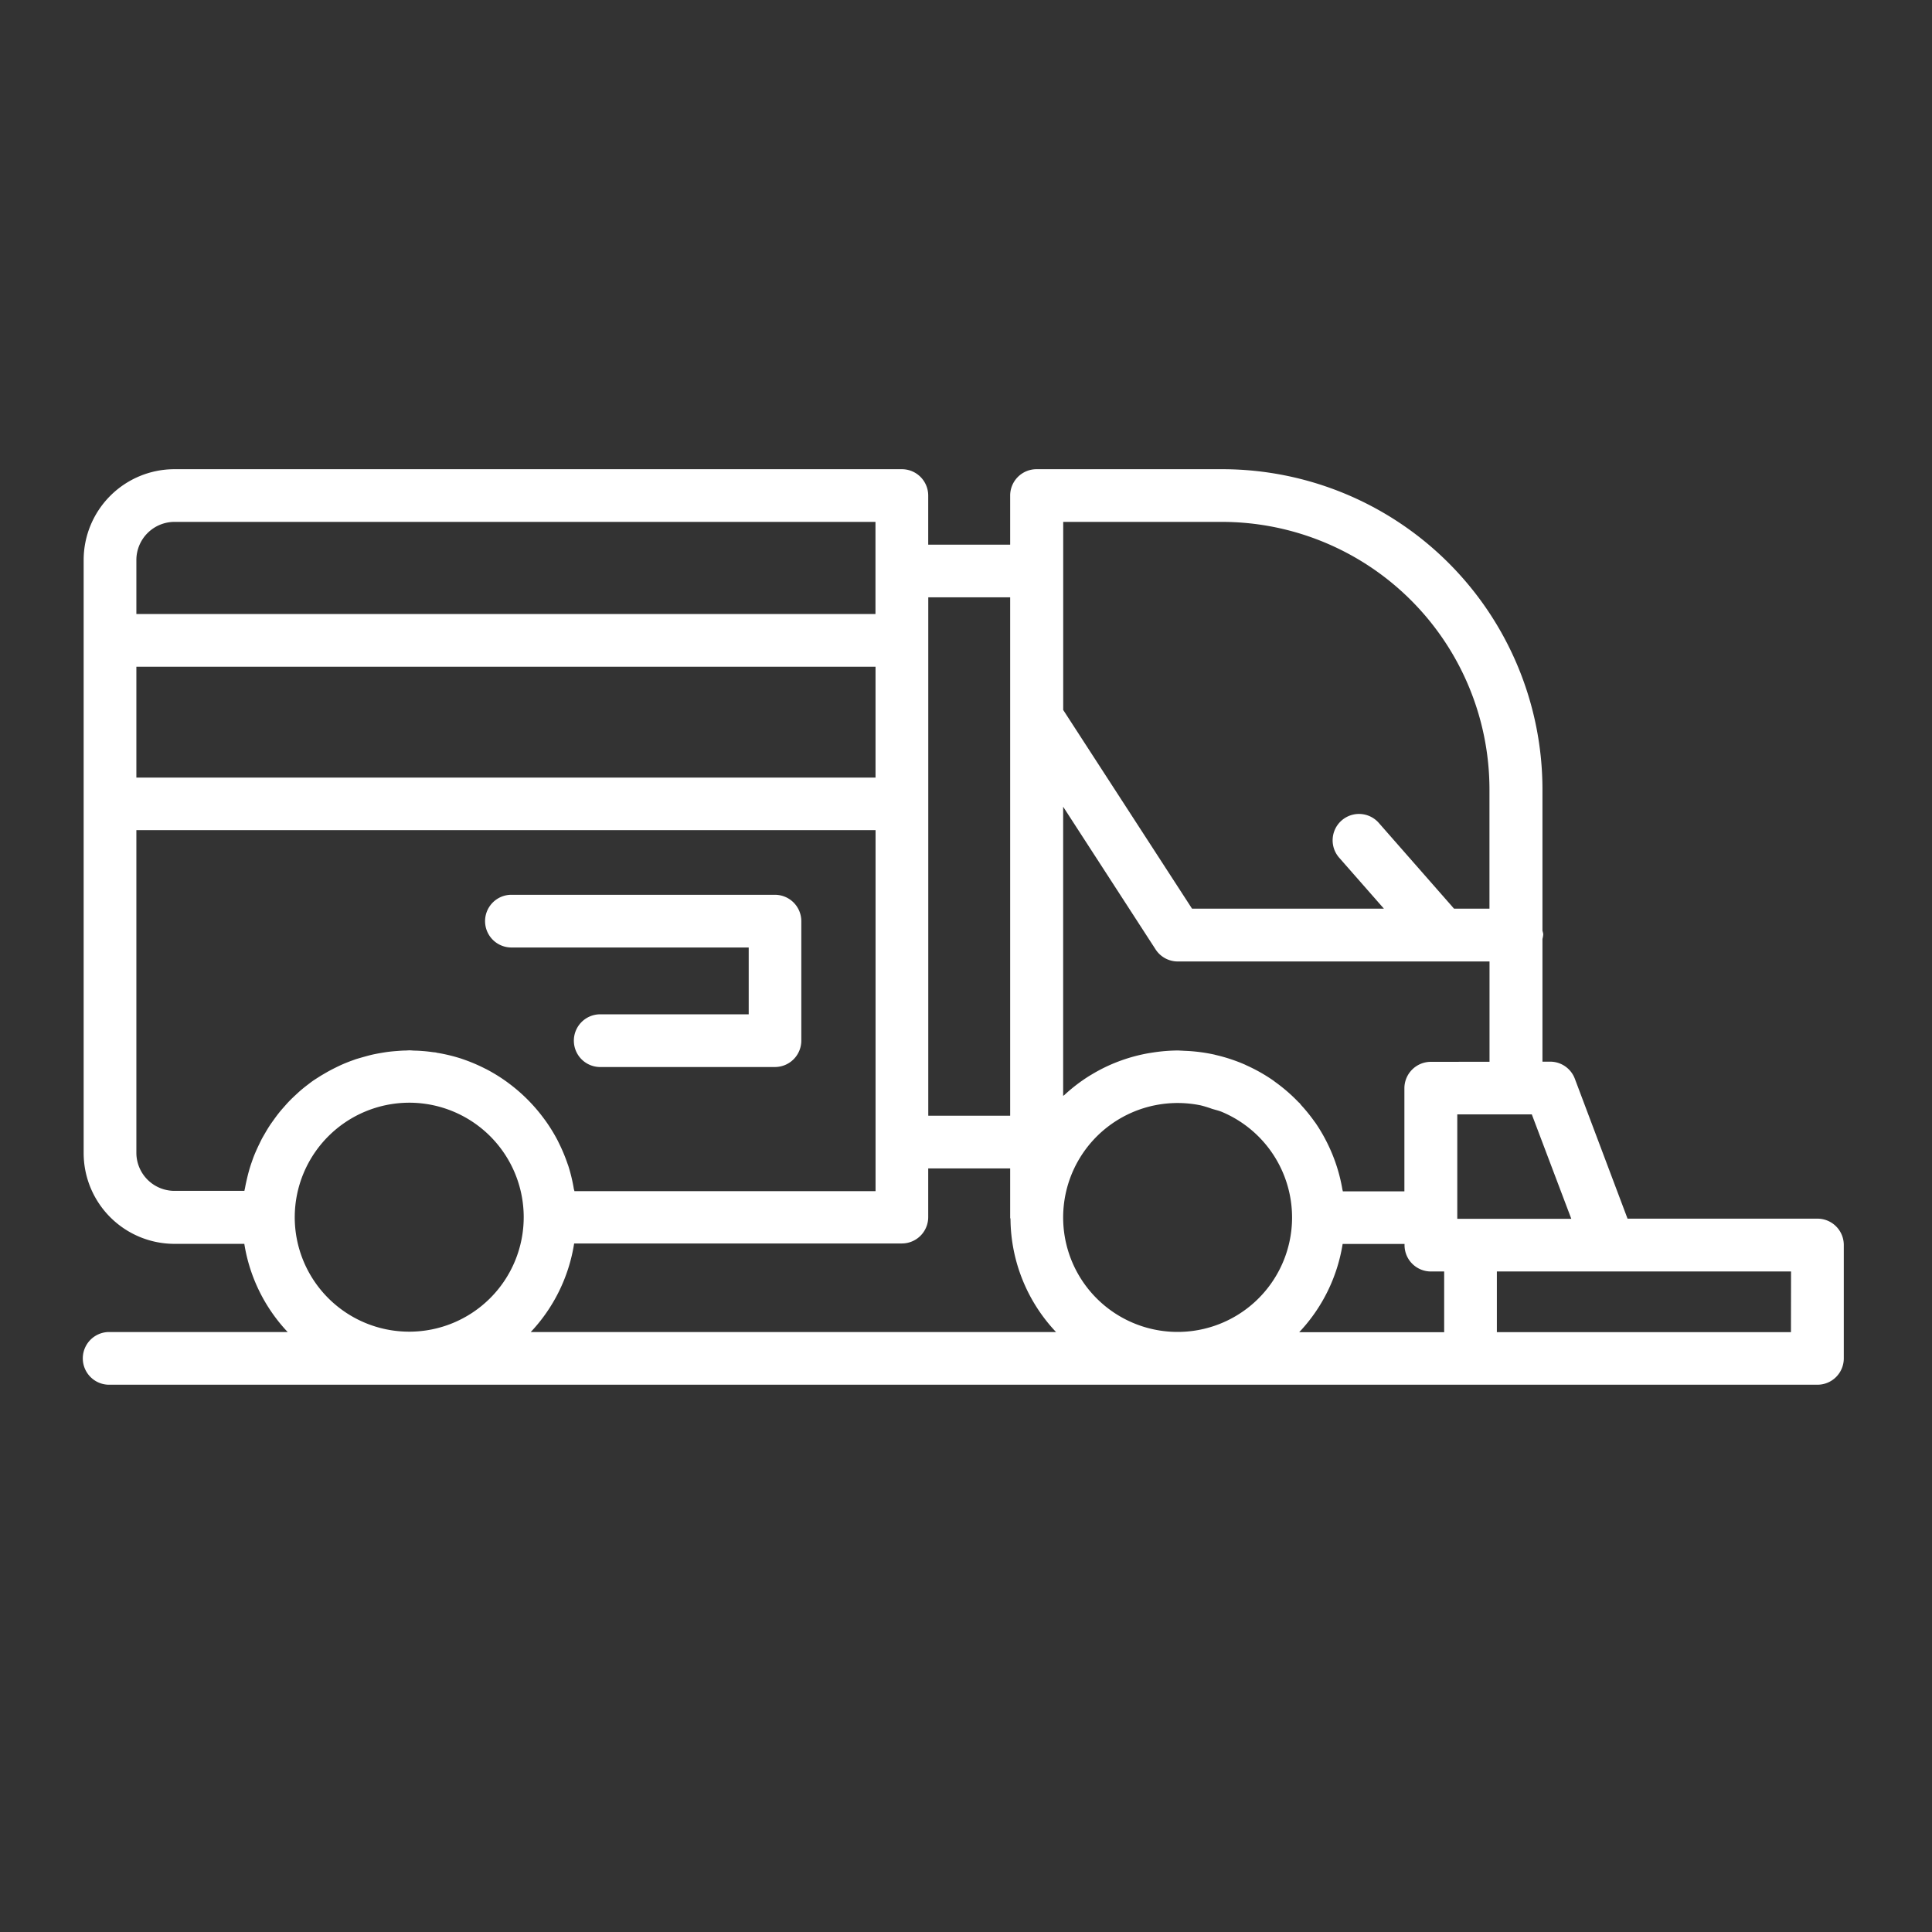 <svg xmlns="http://www.w3.org/2000/svg" xmlns:xlink="http://www.w3.org/1999/xlink" width="70" height="70" viewBox="0 0 70 70">
  <rect x="0" y="0" width="70" height="70" fill="#333333" stroke="none"/>
  <defs>
    <clipPath id="clip-street-sweeping">
      <rect width="70" height="70"/>
    </clipPath>
  </defs>
  <g id="street-sweeping" clip-path="url(#clip-street-sweeping)">
    <rect width="70" height="70" fill="rgba(255,255,255,0)"/>
    <path id="Path_134" data-name="Path 134" d="M62.849,27.154h-6.88l-1.91-5.07a.954.954,0,0,0-.893-.618h-.28V17.021a.917.917,0,0,0,.029-.174.873.873,0,0,0-.029-.125V11.594A11.606,11.606,0,0,0,41.286,0H34.561A.956.956,0,0,0,33.6.954v1.78H30.631V.954A.955.955,0,0,0,29.679,0H3.32A3.292,3.292,0,0,0,.031,3.289V24.778A3.292,3.292,0,0,0,3.32,28.067H5.852a6.034,6.034,0,0,0,1.571,3.195H.924a.955.955,0,0,0,.062,1.909H62.851a.954.954,0,0,0,.953-.955V28.107a.954.954,0,0,0-.955-.953M40.9,23.171c.127.04.259.067.38.119a4.15,4.15,0,0,1,2.534,3.823l0,.016a4.147,4.147,0,1,1-3.312-4.08,4.1,4.1,0,0,1,.4.122m4.745,4.9h2.242v.043a.955.955,0,0,0,.955.954h.481v2.2H44.073a6.037,6.037,0,0,0,1.573-3.195m8.285-.914H49.8V23.376h2.7Zm-5.088-5.687a.959.959,0,0,0-.959.956v3.736H45.653c0-.022-.012-.043-.015-.065a6.026,6.026,0,0,0-.5-1.584c-.019-.04-.038-.08-.058-.119a6.035,6.035,0,0,0-.416-.709c-.014-.02-.031-.039-.045-.06a6.033,6.033,0,0,0-.473-.584c-.022-.025-.039-.053-.061-.076s-.025-.02-.036-.031a6.058,6.058,0,0,0-.839-.729c-.029-.021-.056-.044-.085-.064a6.029,6.029,0,0,0-.95-.537l-.081-.039a6.058,6.058,0,0,0-1.027-.339c-.029-.007-.058-.016-.087-.022a6.1,6.1,0,0,0-1.038-.132c-.046,0-.092-.006-.139-.007s-.083-.006-.126-.006a6.181,6.181,0,0,0-.9.073l-.143.022a6.024,6.024,0,0,0-1,.263c-.044.016-.087.031-.13.048a5.9,5.9,0,0,0-.945.461c-.039.023-.077.045-.115.069a6.091,6.091,0,0,0-.875.673c-.016.014-.034.023-.049.037V12.229L38.87,17.4a.958.958,0,0,0,.8.436h9.582v0l.016,0h1.7v3.634ZM41.281,1.909a9.7,9.7,0,0,1,9.685,9.685v4.329H49.683l-2.726-3.107a.955.955,0,0,0-1.436,1.26l1.621,1.847H40.19l-4.668-7.2V1.909ZM33.6,4.643V23.425H30.633V4.643ZM3.32,1.909h25.4V5.246H1.941V3.289A1.383,1.383,0,0,1,3.32,1.909M1.941,7.156H28.722v4.017H1.941Zm0,17.622v-11.7H28.723v13.08H17.811c0-.028-.015-.054-.02-.082a5.934,5.934,0,0,0-.2-.834c-.009-.029-.02-.055-.03-.083a6.049,6.049,0,0,0-.314-.75c-.017-.033-.031-.068-.049-.1a6.11,6.11,0,0,0-.44-.712l-.091-.122a6.106,6.106,0,0,0-1.2-1.2l-.11-.082a6.167,6.167,0,0,0-.728-.45c-.022-.012-.045-.021-.068-.033a6.073,6.073,0,0,0-.8-.337l-.036-.013a6.057,6.057,0,0,0-.874-.213c-.019,0-.037-.01-.056-.013-.039-.007-.077-.007-.115-.013-.129-.018-.26-.033-.392-.042-.086-.007-.172-.011-.258-.013-.064,0-.127-.01-.192-.01-.049,0-.1.006-.145.007-.1,0-.193.008-.289.015s-.214.017-.32.03c-.09.011-.18.026-.27.041-.111.019-.221.039-.33.064-.078.018-.156.039-.233.06-.117.032-.233.066-.348.1l-.2.072c-.119.045-.237.092-.353.145-.06.027-.119.056-.178.085-.116.057-.23.116-.341.18-.059.033-.116.069-.173.1-.106.066-.211.133-.313.2-.06.043-.119.088-.178.133-.093.071-.184.142-.272.218-.064.055-.125.112-.187.17-.078.072-.155.145-.229.222s-.126.137-.188.207-.13.148-.191.225-.12.157-.178.238-.111.154-.163.234-.105.169-.155.256-.1.168-.142.254-.085.173-.126.261-.086.189-.125.286-.063.169-.093.255c-.036.1-.071.211-.1.319q-.036.127-.066.258c-.026.11-.051.22-.071.332-.007.042-.019.082-.026.124H3.32a1.381,1.381,0,0,1-1.379-1.38m9.887-1.814a4.148,4.148,0,1,1-4.149,4.147,4.154,4.154,0,0,1,4.149-4.147m5.975,5.1H29.676a.955.955,0,0,0,.955-.954V25.334H33.6v1.779c0,.021.011.039.012.061a6.03,6.03,0,0,0,1.65,4.088H16.23A6.037,6.037,0,0,0,17.8,28.067m44.09,3.2H51.234v-2.2H61.893Z" transform="translate(3 17)" fill="#fff"/>
    <path id="Path_135" data-name="Path 135" d="M15.561,17.329h8.566v2.422H18.716a.955.955,0,0,0,.062,1.909h6.3a.956.956,0,0,0,.955-.955v-4.33a.956.956,0,0,0-.955-.955H15.561c-.021,0-.041,0-.062,0a.955.955,0,0,0,.062,1.909" transform="translate(3 17)" fill="#fff"/>
  </g>
</svg>

